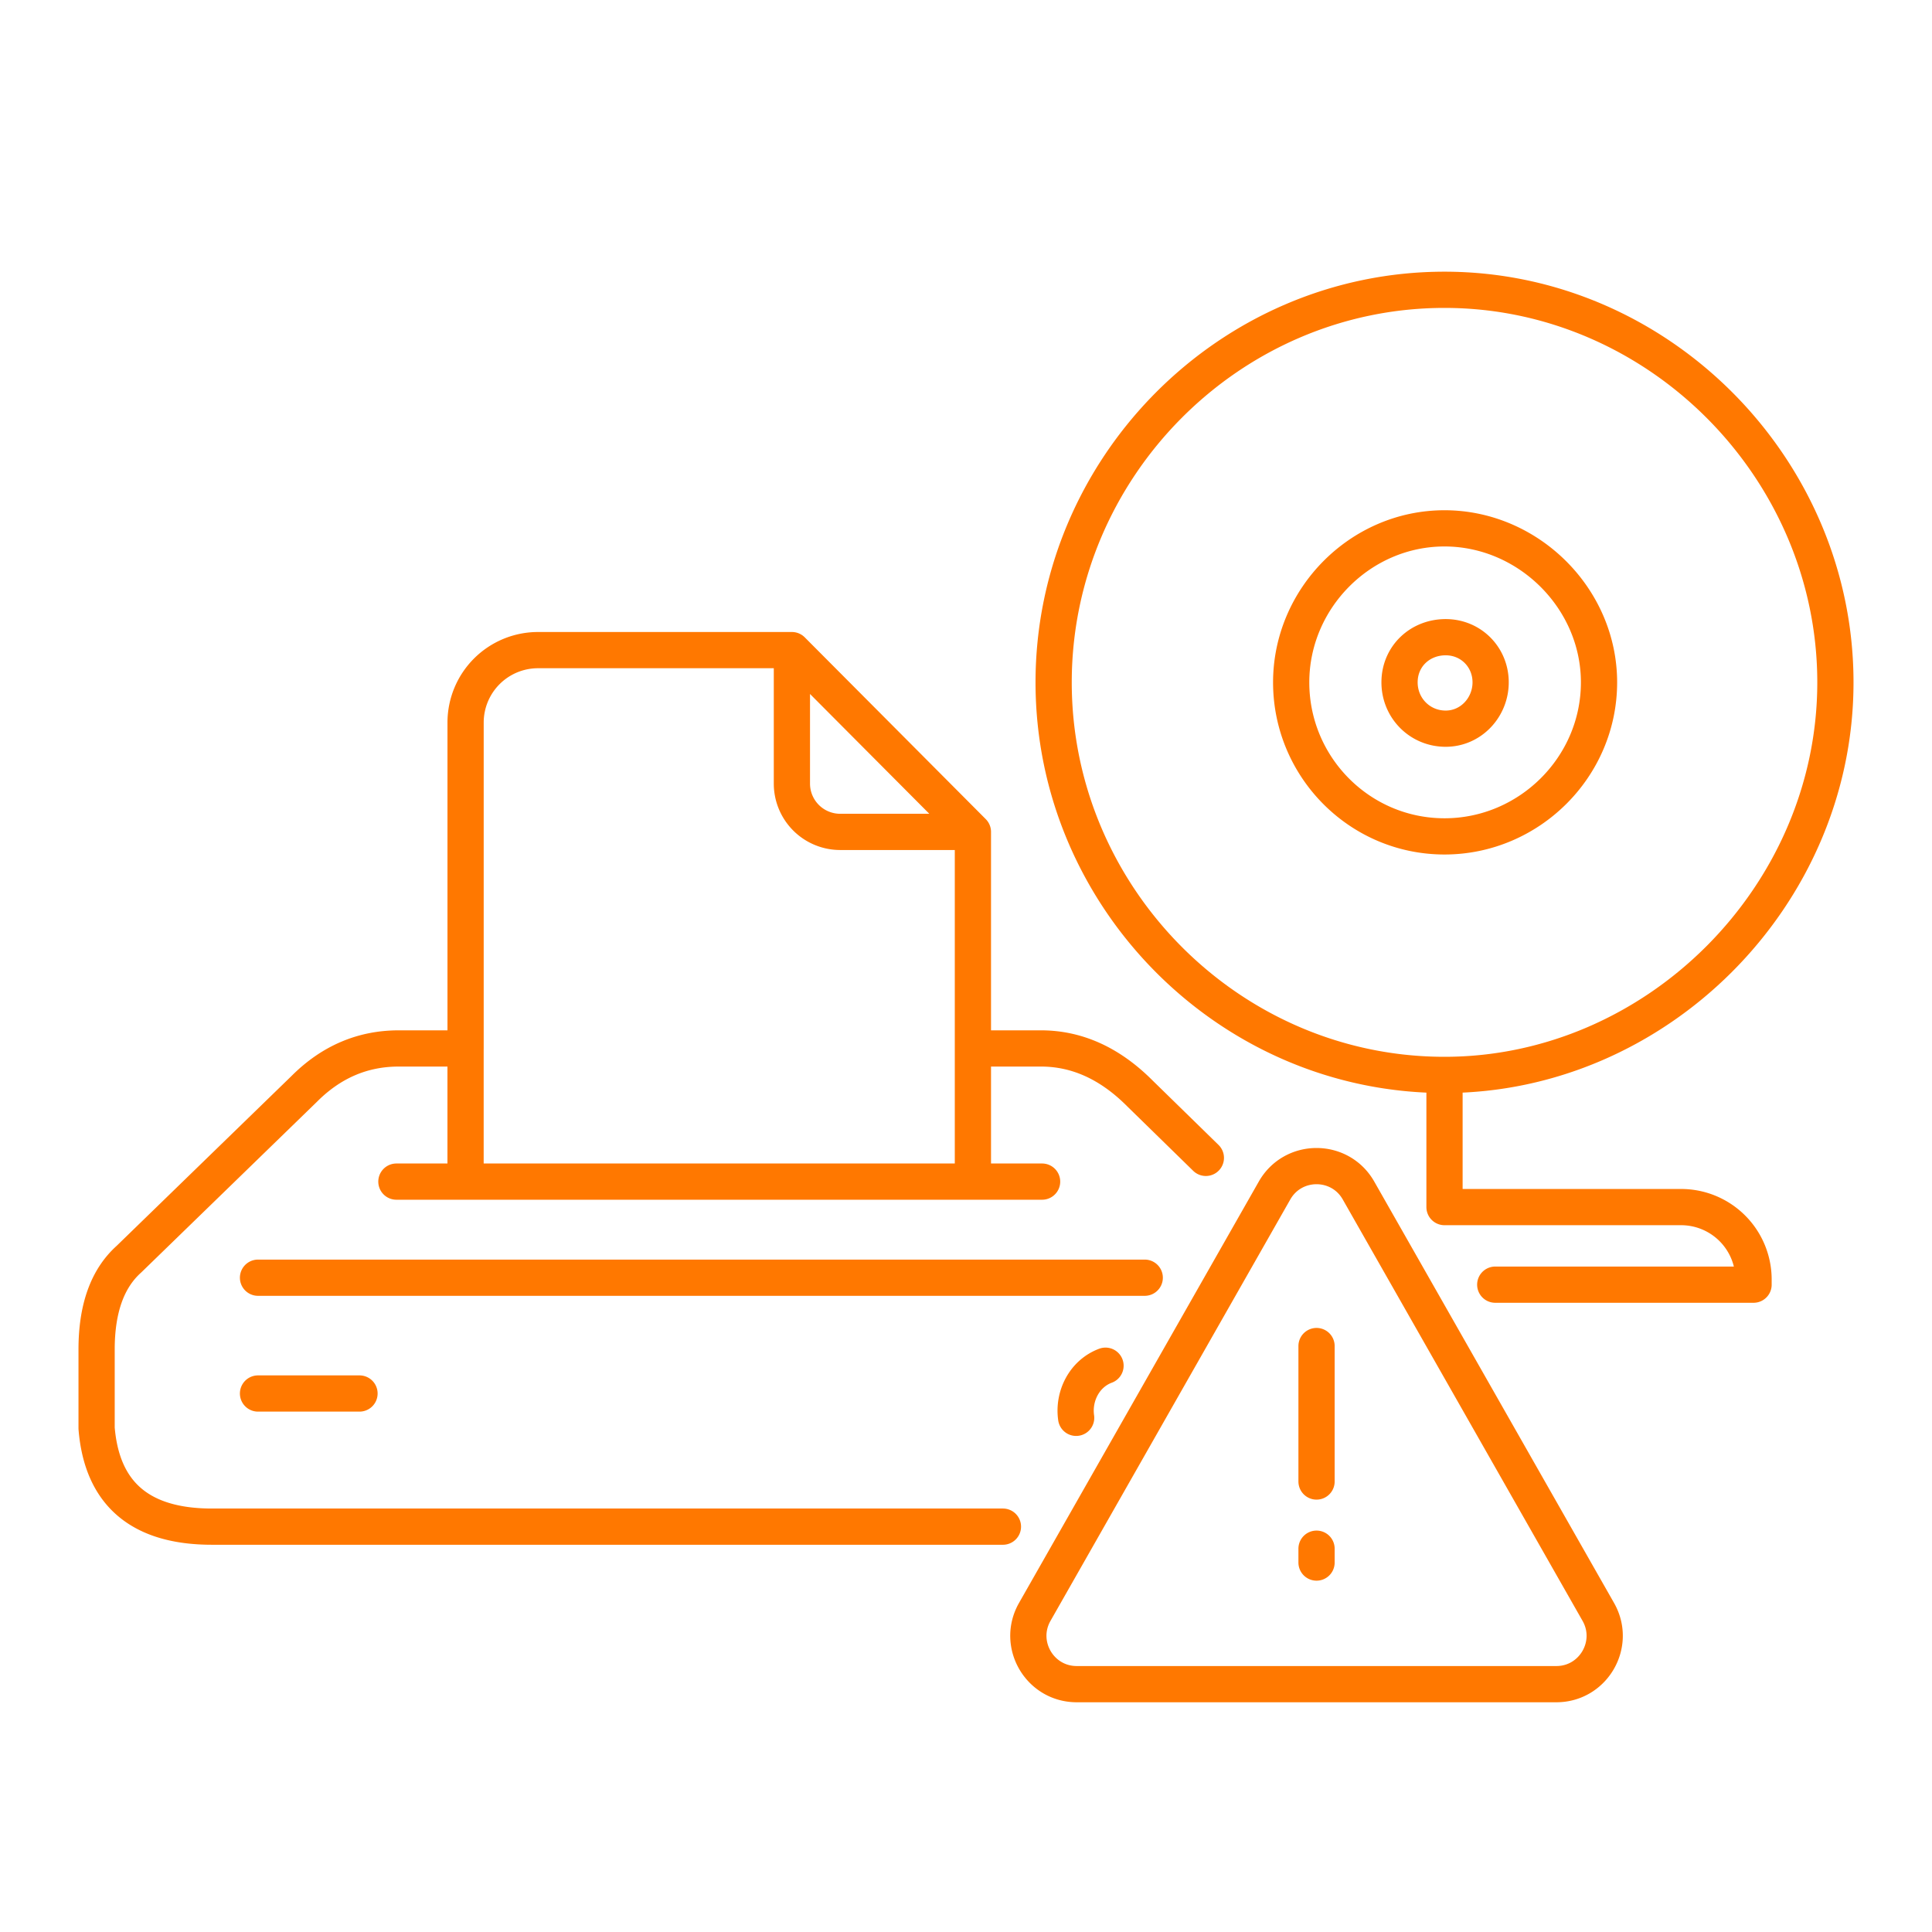 <svg width="80" height="80" fill="none" xmlns="http://www.w3.org/2000/svg"><path d="M40.286 48.928H19.278m21.008 0v-5.514m0 5.514h2.865m-23.873 0h-2.864m2.864 0v-5.514m28.123 9.493H10.684m8.595-9.493H16.51c-1.497 0-2.802.56-3.916 1.678l-7.257 7.049C4.446 52.94 4 54.185 4 55.88v3.26c.222 2.716 1.814 4.075 4.775 4.075h32.754m-22.25-19.802V29.92a3 3 0 013-3H32.79M14.886 57.702h-4.202M32.791 26.92l7.495 7.527m-7.495-7.527v5.527a2 2 0 002 2h5.495m0 0v8.967m0 0h2.817c1.498 0 2.865.622 4.106 1.87l2.723 2.661m4.583 16.183v.574m0-8.965v5.609m-9.954-2.637c-.13-.898.342-1.833 1.216-2.158m16.138-3.356h10.696v-.212a3 3 0 00-3-3h-9.797V44.51m0 0c-8.906 0-16.185-7.366-16.185-16.255 0-8.89 7.28-16.255 16.185-16.255C68.682 12 76 19.403 76 28.255c0 8.865-7.419 16.255-16.186 16.255zm6.398-16.255c0-3.48-2.93-6.377-6.398-6.377-3.483 0-6.349 2.9-6.349 6.377 0 3.508 2.836 6.378 6.35 6.378 3.497 0 6.397-2.865 6.397-6.379zm-8.26 0c0 1.063.84 1.918 1.91 1.918 1.053 0 1.862-.888 1.862-1.918 0-1.045-.815-1.87-1.862-1.87-1.064 0-1.91.792-1.91 1.87zM44.585 69.737h19.86c1.533 0 2.496-1.656 1.738-2.99l-9.93-17.45c-.767-1.348-2.71-1.348-3.477 0l-9.93 17.45c-.758 1.334.205 2.99 1.739 2.99z" stroke="#FF7800" stroke-width="1.5" stroke-linecap="round" stroke-linejoin="round"/></svg>